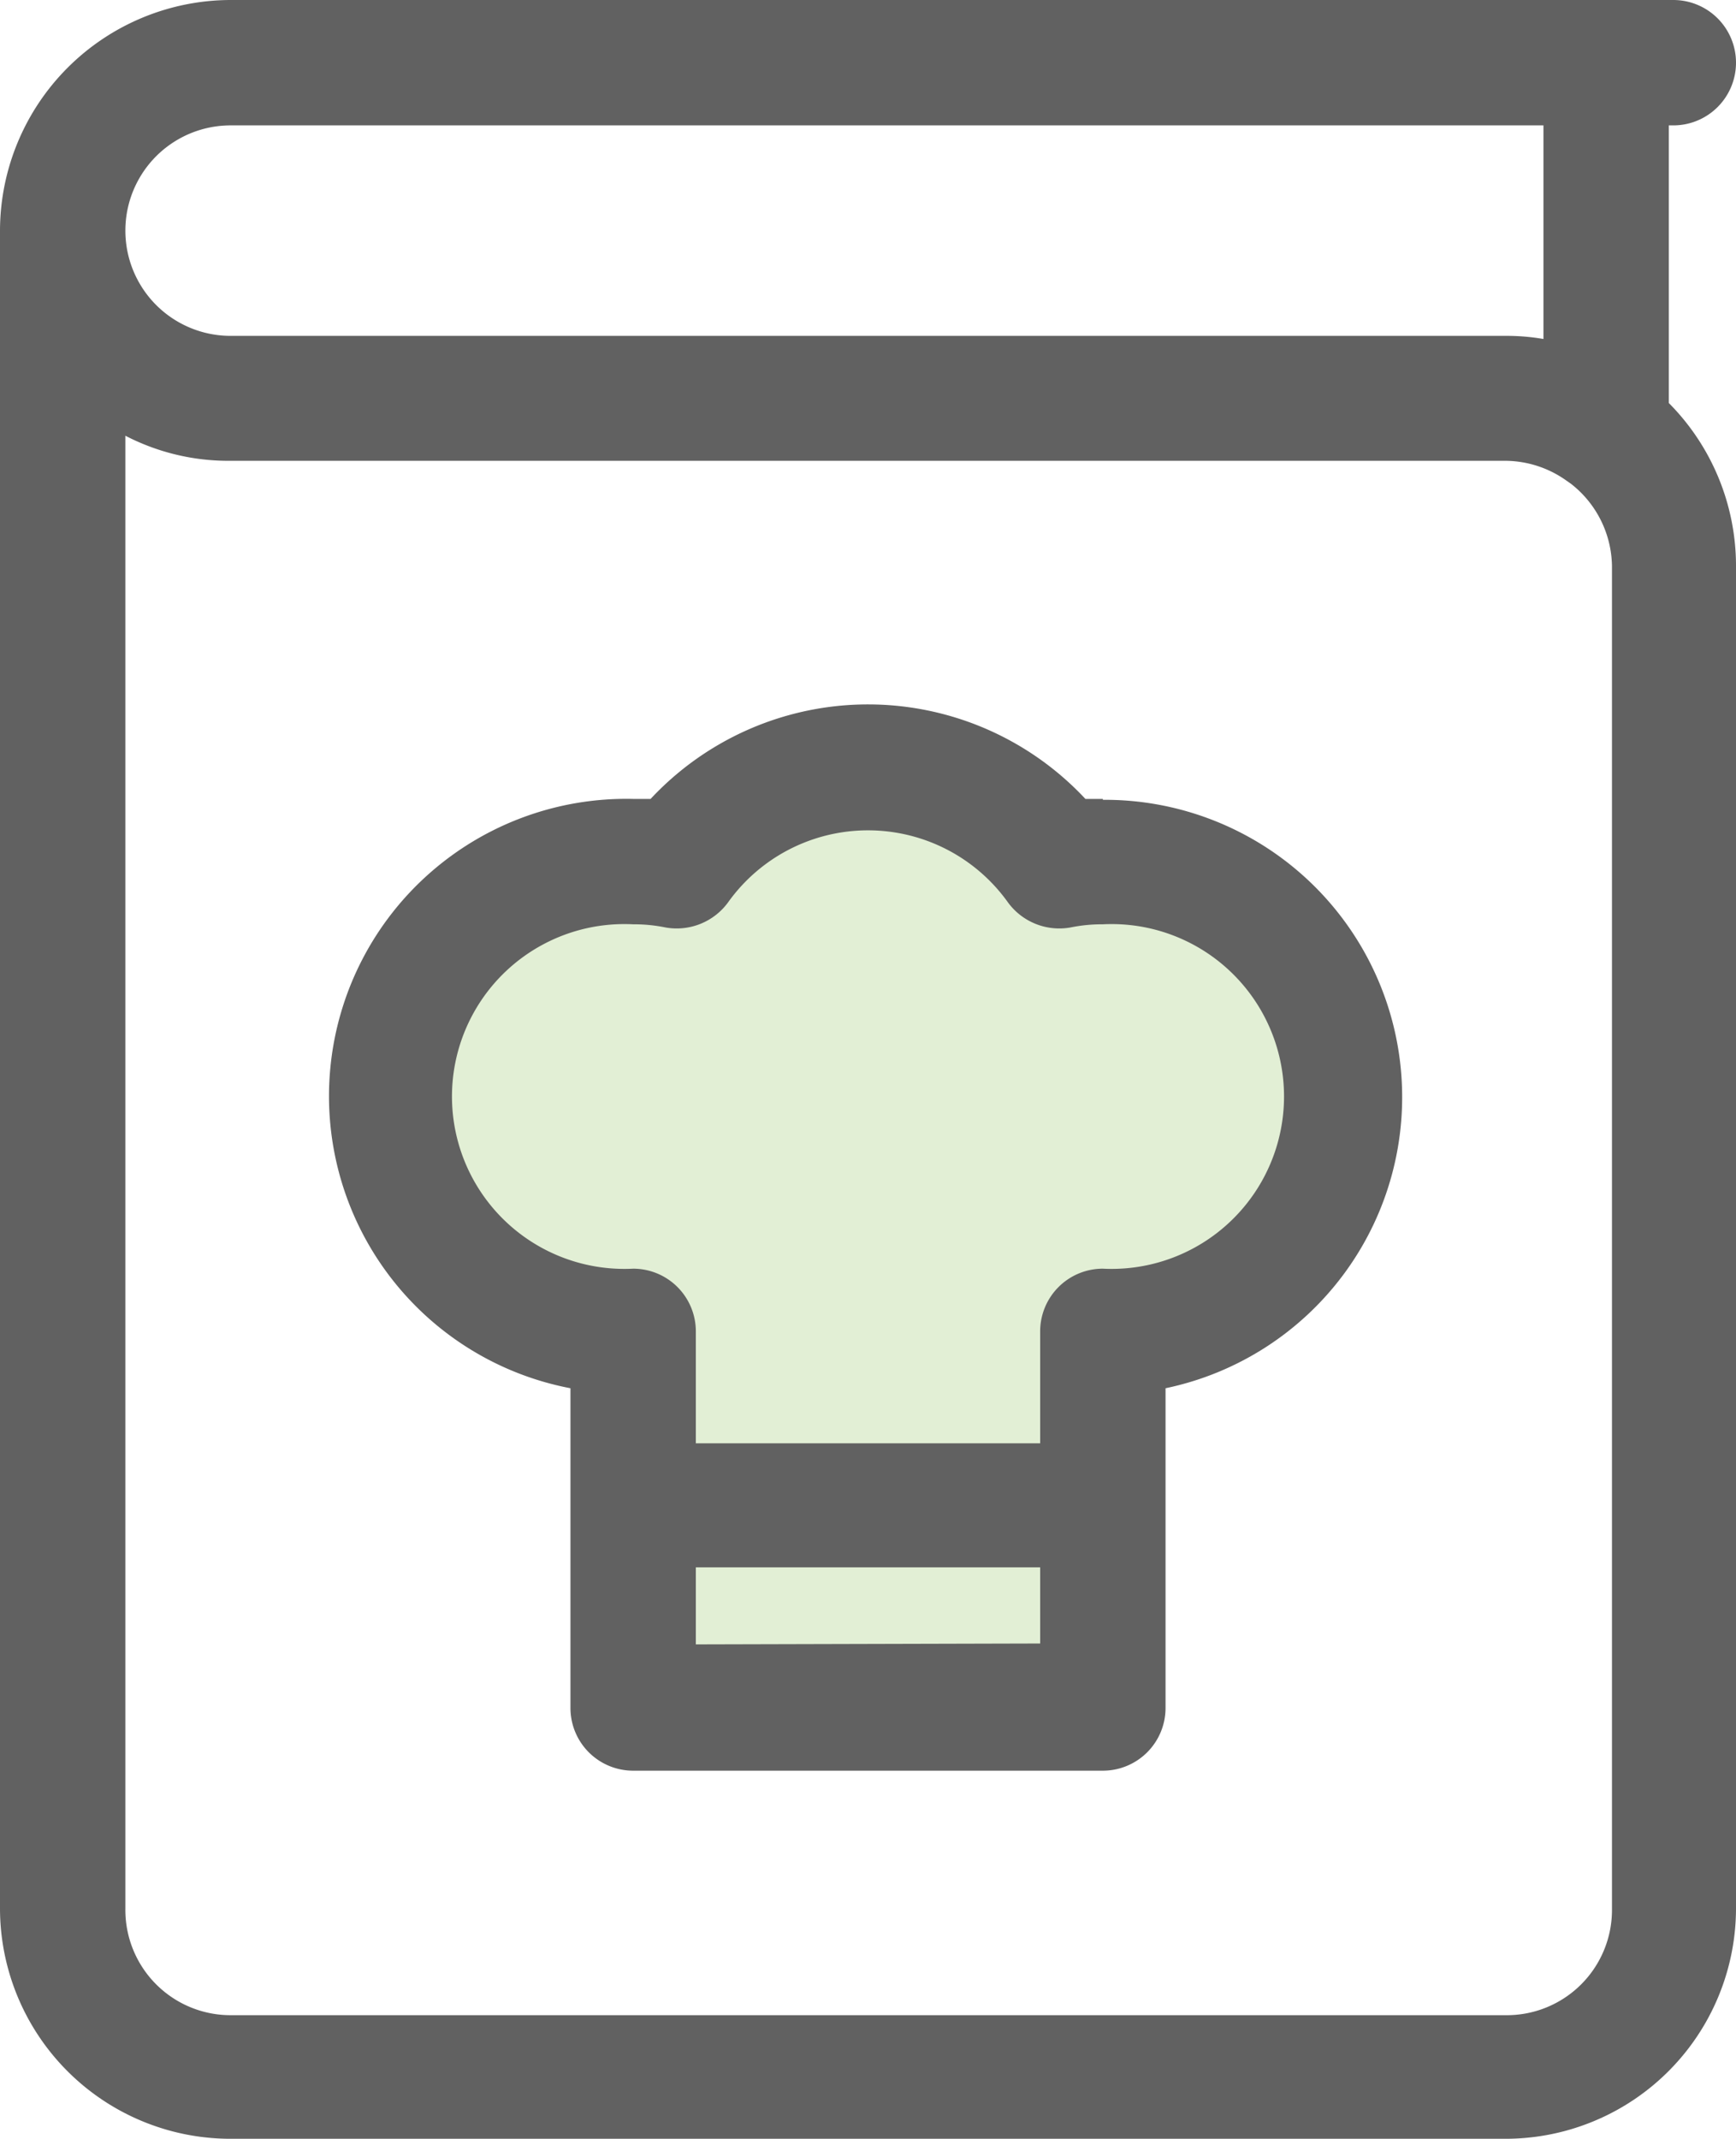 <svg id="Layer_1" data-name="Layer 1" xmlns="http://www.w3.org/2000/svg" viewBox="0 0 38.77 47.76"><defs><style>.cls-1{fill:#616161;}.cls-2{fill:#71af2f;opacity:0.2;}</style></defs><g id="Group_3304" data-name="Group 3304"><path id="Path_8615" data-name="Path 8615" class="cls-1" d="M37.27,2.8h.1a1.4,1.4,0,0,0,1.4-1.4h0A1.4,1.4,0,0,0,37.37,0H5.15A5.16,5.16,0,0,0,0,5.15V42.61a5.15,5.15,0,0,0,5.15,5.15H33.62a5.15,5.15,0,0,0,5.15-5.15v-30A5.16,5.16,0,0,0,37.27,9V2.8ZM5.15,2.8H34.47V7.57a4.8,4.8,0,0,0-.85-.07H5.15a2.35,2.35,0,0,1,0-4.7ZM36,42.62A2.35,2.35,0,0,1,33.62,45H5.15A2.35,2.35,0,0,1,2.8,42.62V9.73a5,5,0,0,0,2.35.56H33.62a2.37,2.37,0,0,1,1.36.44l.1.07A2.37,2.37,0,0,1,36,12.64Z"/><path class="cls-2" d="M22,38H16.62c-3.75,0-1.33-9.06-5.68-9.39l-1.12-4a6.81,6.81,0,0,1,6.8-6.8H22a6.8,6.8,0,0,1,6.8,6.8L28,28.81C24.19,28.73,25.75,38,22,38Z"/><path id="Path_8616" data-name="Path 8616" class="cls-1" d="M24.63,17.84h-.39a6.64,6.64,0,0,0-9.71,0h-.39A6.64,6.64,0,0,0,12.74,31v7.14a1.4,1.4,0,0,0,1.4,1.4H24.63a1.4,1.4,0,0,0,1.4-1.4h0V31a6.64,6.64,0,0,0-1.4-13.14ZM15.54,36.72V35h7.69v1.7Zm9.09-8.39a1.4,1.4,0,0,0-1.4,1.4h0v2.5H15.54v-2.5a1.4,1.4,0,0,0-1.4-1.4h0a3.85,3.85,0,1,1,0-7.69,3.51,3.51,0,0,1,.72.07,1.42,1.42,0,0,0,1.4-.56,3.84,3.84,0,0,1,6.25,0,1.42,1.42,0,0,0,1.4.56,3.51,3.51,0,0,1,.72-.07,3.85,3.85,0,1,1,0,7.69Z"/></g></svg>